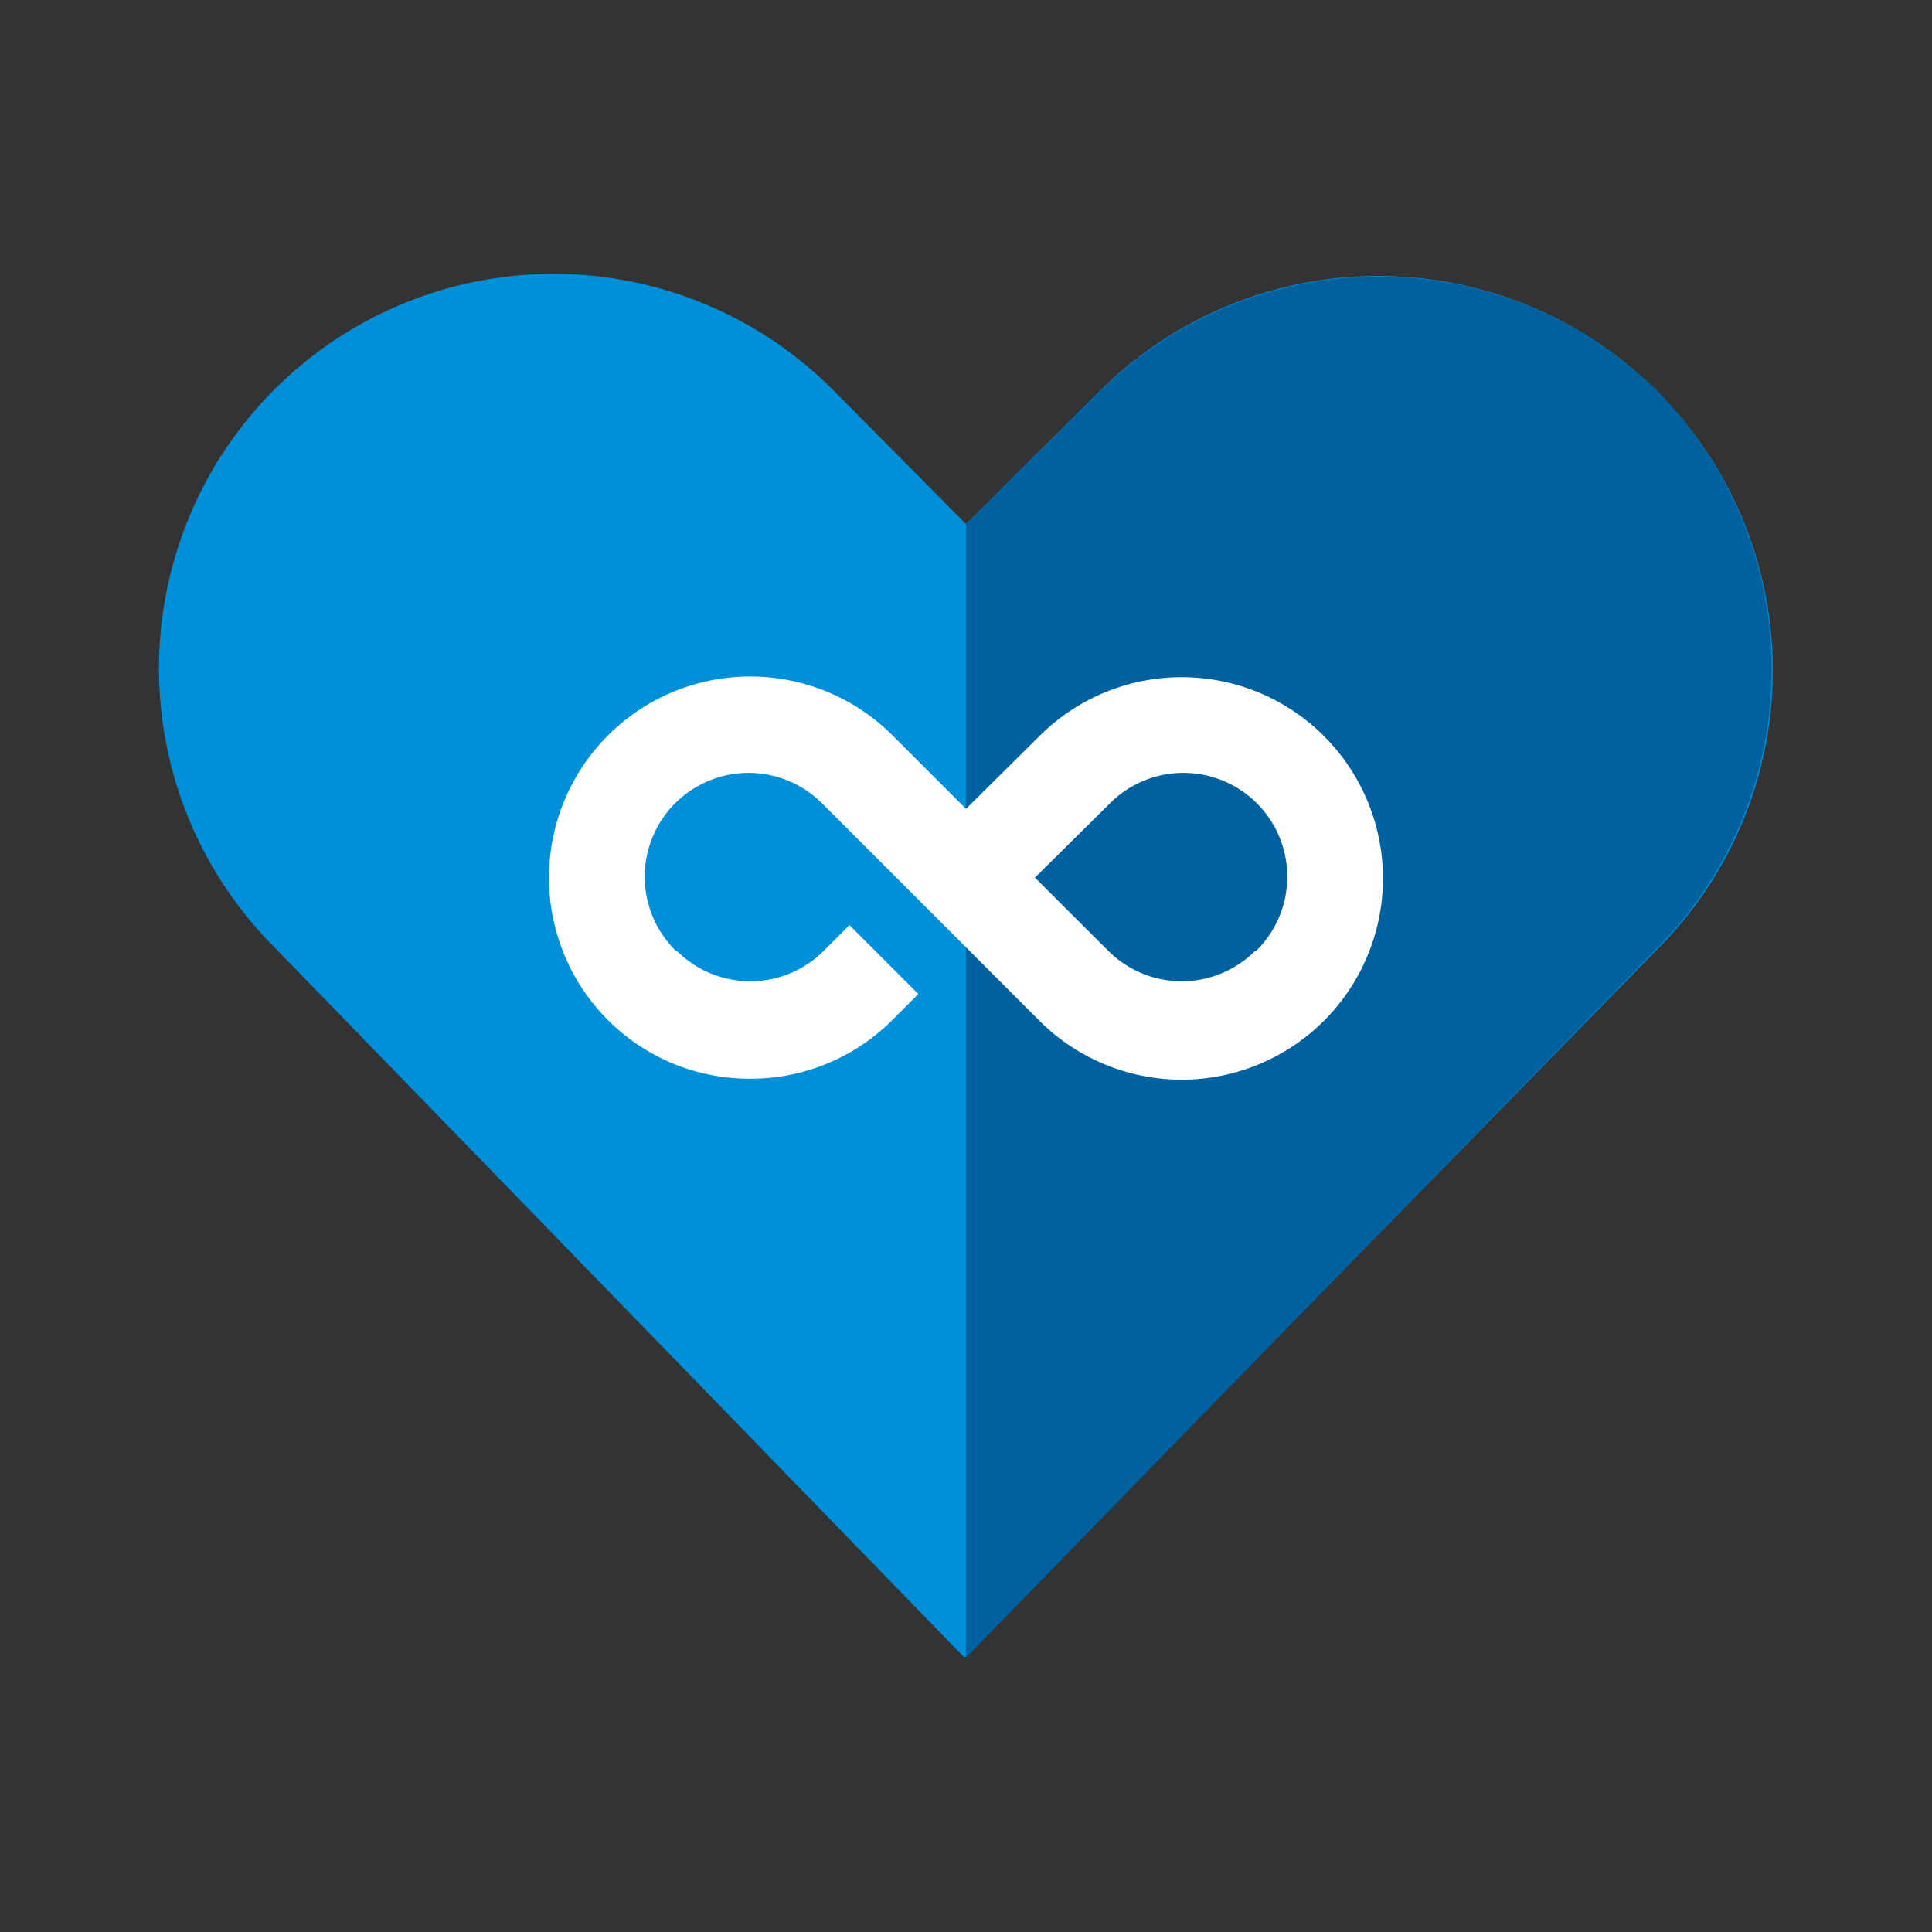 <svg id="Icon" xmlns="http://www.w3.org/2000/svg" xmlns:xlink="http://www.w3.org/1999/xlink" width="120" height="120" viewBox="0 0 120 120"><rect x="0" y="0" width="120" height="120" fill="#333333" stroke="none"/><defs><style>.cls-1{fill:none;}.cls-2{clip-path:url(#clip-path);}.cls-3,.cls-7{opacity:0;}.cls-4,.cls-7{fill:#fff;}.cls-5{fill:#0090da;}.cls-6{fill:#0061a0;}</style><clipPath id="clip-path"><rect class="cls-1" width="120" height="120"/></clipPath></defs><title>p_unit-link-life</title><g id="_120p_Dimensions" data-name="120p Dimensions"><g class="cls-2"><g class="cls-2"><g class="cls-2"><g class="cls-3"><g class="cls-2"><rect class="cls-4" width="120" height="120"/></g></g></g></g></g></g><path class="cls-5" d="M17,58.79A24.49,24.49,0,0,1,51.76,24.24L60,32.55l8.32-8.27A24.49,24.49,0,0,1,102.9,59l-43,43.95Z"/><path class="cls-6" d="M103,24.36a24.56,24.56,0,0,0-34.64-.08L60,32.55h0v70.4l42.87-44A24.59,24.59,0,0,0,103,24.36"/><path class="cls-4" d="M42,59.08A6.45,6.45,0,1,1,51.16,50l6.7,6.7h0l6.7,6.7a12.5,12.5,0,1,0,0-17.68L60,50.24l-4.56-4.56A12.5,12.5,0,0,0,37.76,63.36h0A12.42,12.42,0,0,0,46.6,67h0a12.42,12.42,0,0,0,8.84-3.66l1.6-1.6-4.28-4.28-1.6,1.6a6.45,6.45,0,0,1-9.12,0m35.92,0a6.45,6.45,0,0,1-9.12,0l-4.56-4.55L68.84,50A6.45,6.45,0,1,1,78,59.08Z"/><rect class="cls-7" width="120" height="120"/></svg>